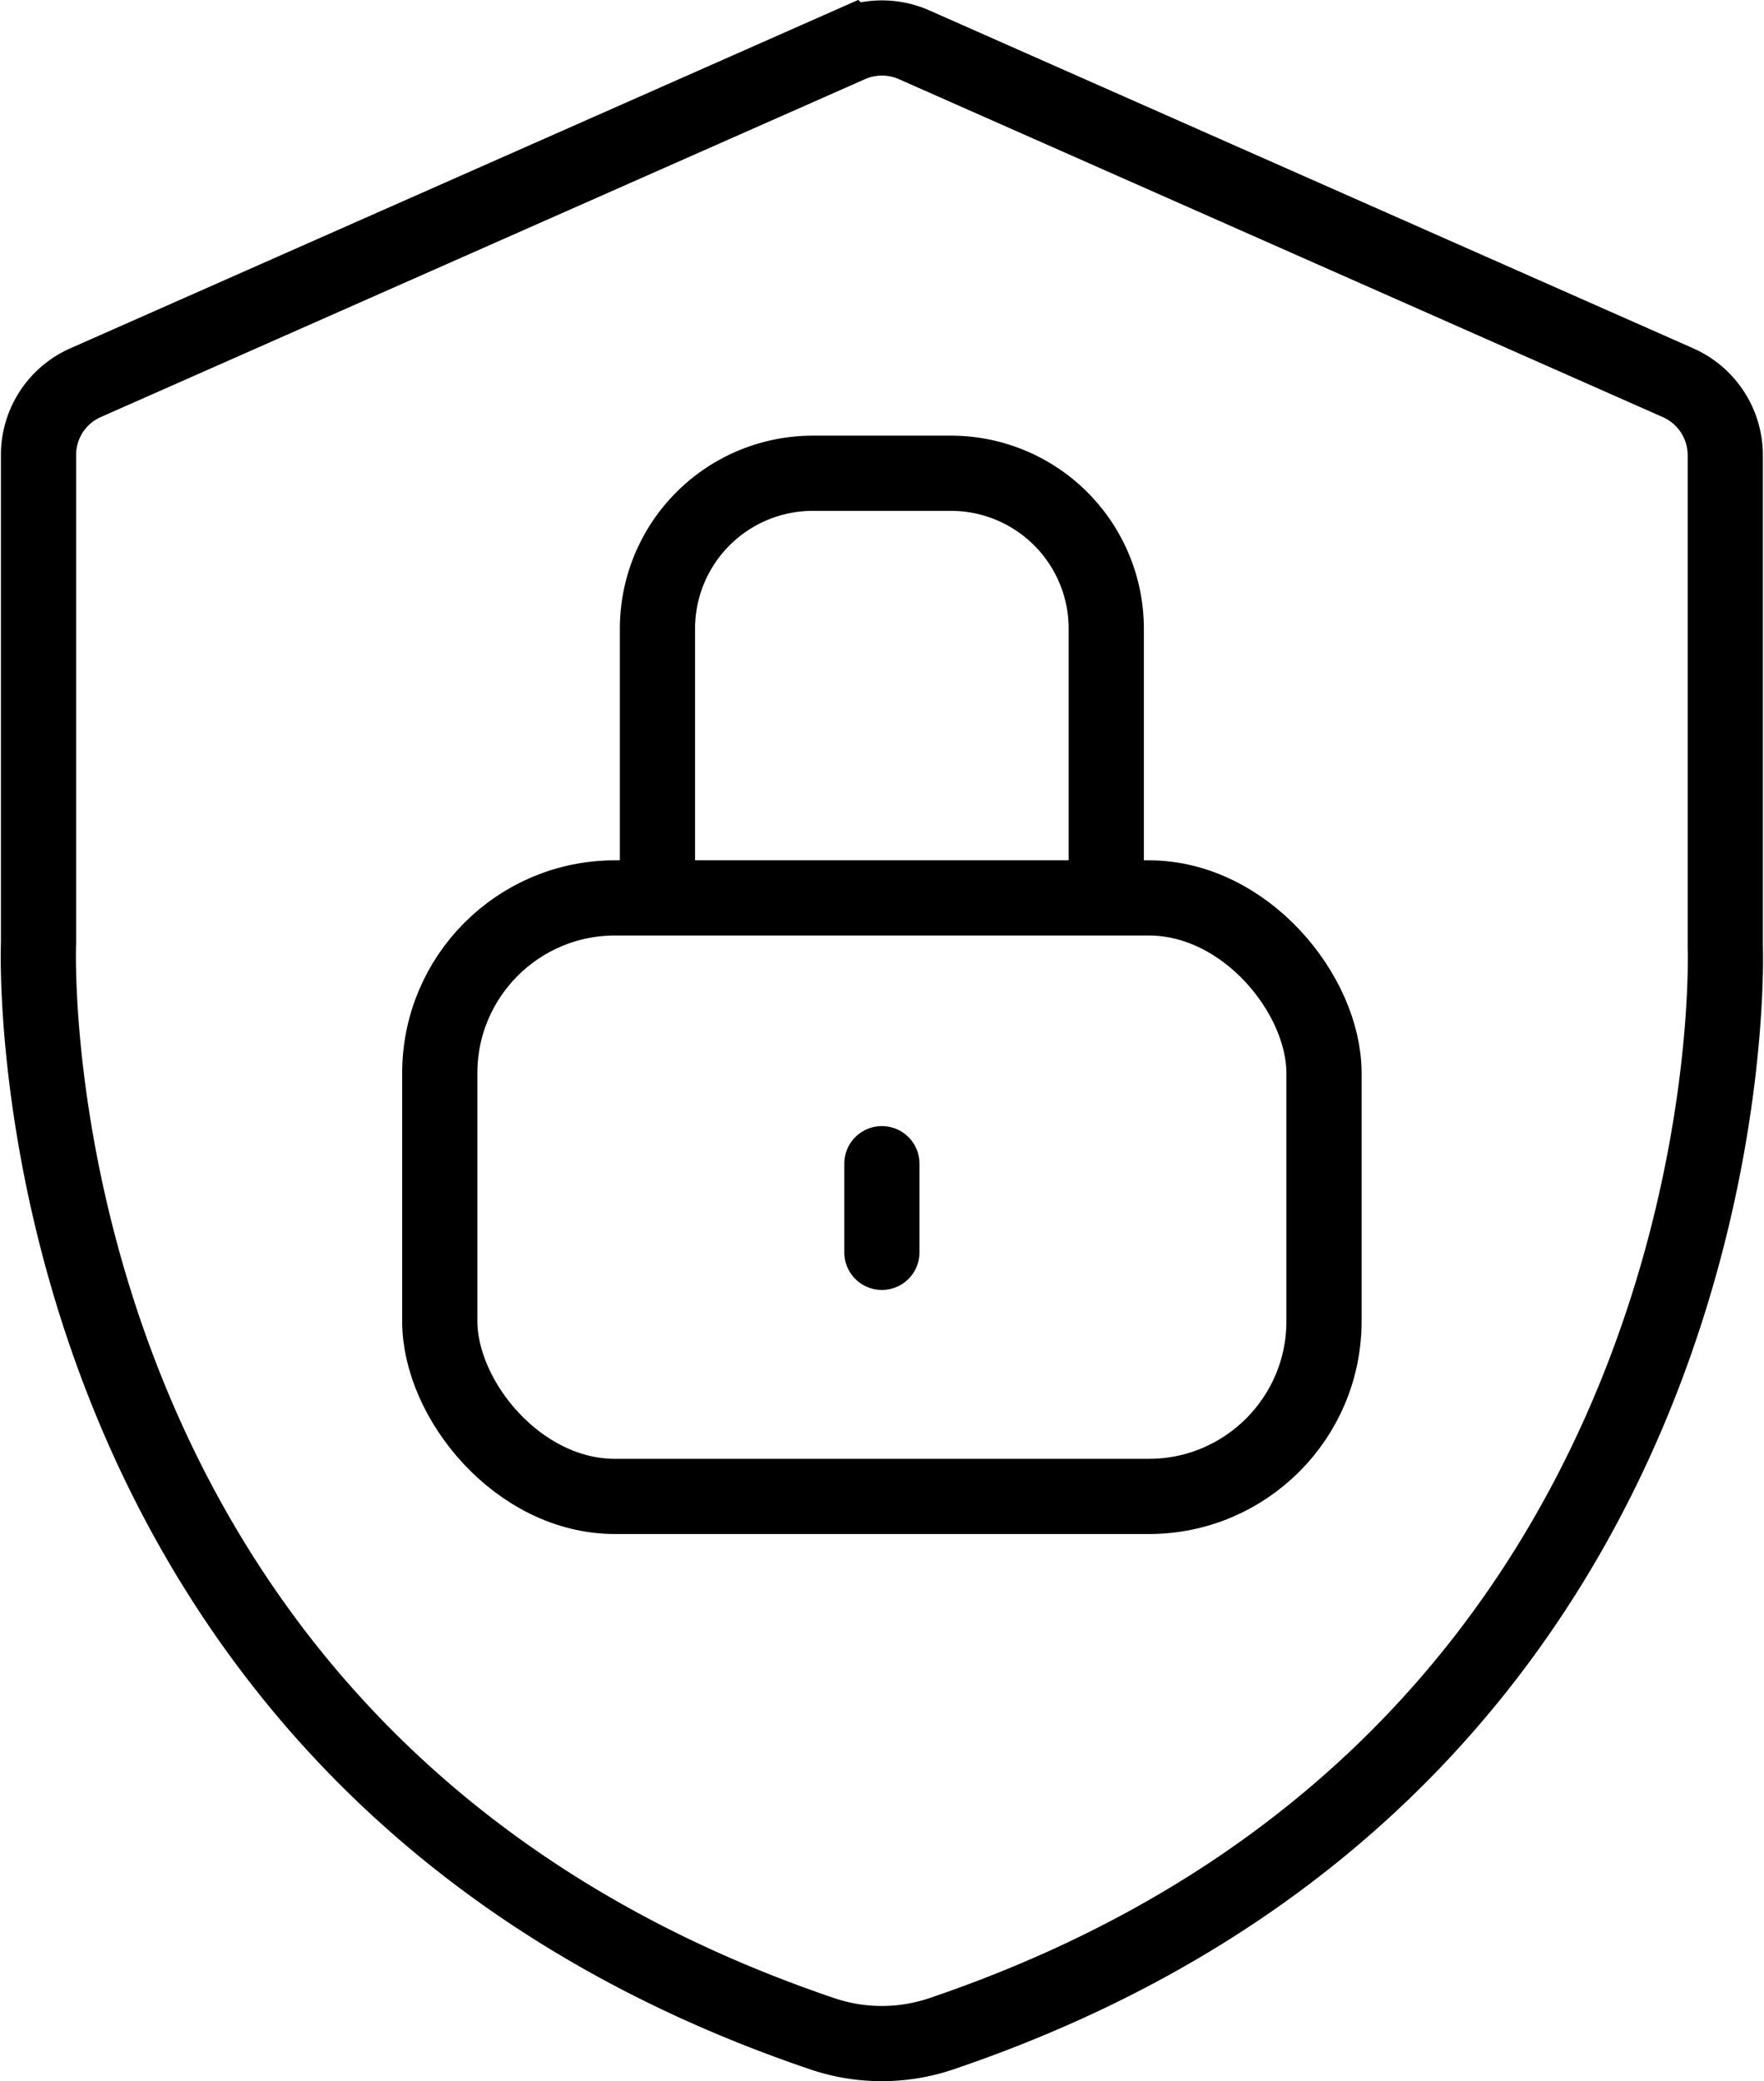 <svg xmlns="http://www.w3.org/2000/svg" width="70.376" height="83.022" viewBox="0 0 70.376 83.022">
    <defs>
        <style>
            .cls-1{fill:none;stroke:#000;stroke-linecap:round;stroke-miterlimit:10;stroke-width:3px}
        </style>
    </defs>
    <g id="Group_238" data-name="Group 238" transform="translate(-10.61 -3.478)">
        <g id="Group_237" data-name="Group 237" transform="translate(12.139 5)">
            <path id="Path_380" d="M45.792 85a7.359 7.359 0 0 1-2.368-.388C11.007 73.631 12.131 41.429 12.147 41.1V21.618a3.145 3.145 0 0 1 1.871-2.871l30.5-13.485a3.181 3.181 0 0 1 2.557 0l30.484 13.485a3.163 3.163 0 0 1 1.882 2.887v19.577c.012.219 1.138 32.42-31.28 43.4a7.381 7.381 0 0 1-2.369.389" class="cls-1" data-name="Path 380" transform="translate(-12.139 -5)"/>
        </g>
        <rect id="Rectangle_110" width="35.277" height="23.876" class="cls-1" data-name="Rectangle 110" rx="6.989" transform="translate(28.155 39.298)"/>
        <path id="Path_381" d="M39.875 41.3V30.68a6.2 6.2 0 0 1 6.18-6.18H51.6a6.2 6.2 0 0 1 6.18 6.18v10.18" class="cls-1" data-name="Path 381" transform="translate(-3.035 -2.143)"/>
        <path id="Line_9" d="M0 0v3.537" class="cls-1" data-name="Line 9" transform="translate(45.793 49.9)"/>
    </g>
</svg>
